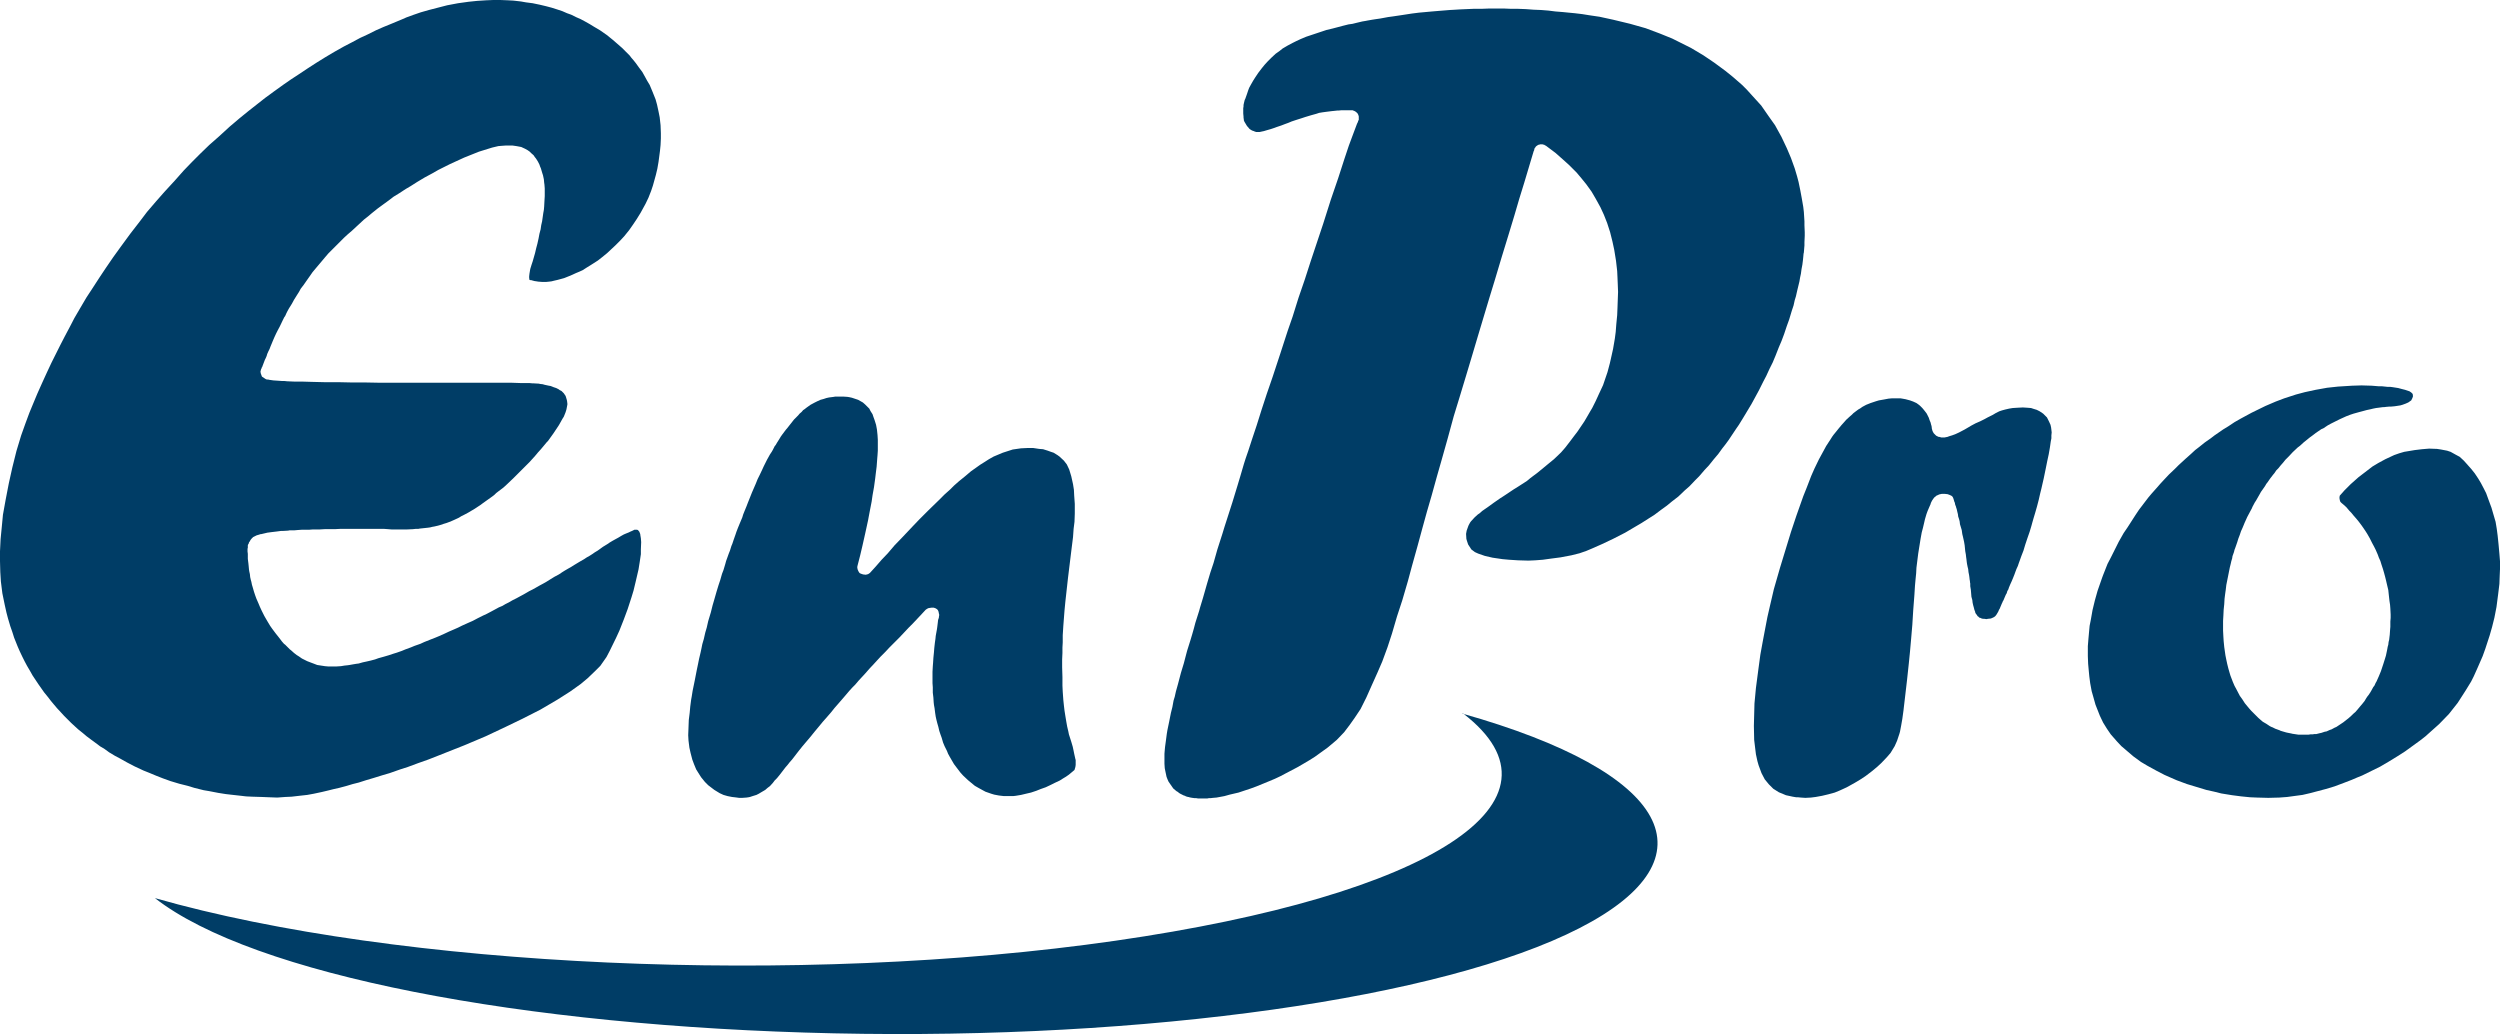 <?xml version="1.0" encoding="UTF-8"?>
<svg xmlns="http://www.w3.org/2000/svg" id="Ebene_1" data-name="Ebene 1" viewBox="0 0 85.04 35.18">
  <title>enpro-logo</title>
  <polygon points="80.67 13.12 80.33 13.11 80.01 13.12 79.53 13.15 79.16 13.19 78.77 13.26 78.4 13.34 78.1 13.42 77.7 13.55 77.41 13.66 77.06 13.81 76.59 14.04 76.22 14.24 76.01 14.36 75.8 14.5 75.62 14.61 75.33 14.81 75.2 14.91 75 15.05 74.8 15.21 74.67 15.31 74.53 15.44 74.35 15.6 74.11 15.82 73.98 15.95 73.78 16.14 73.62 16.31 73.49 16.45 73.35 16.61 73.19 16.79 73.08 16.92 72.92 17.13 72.76 17.34 72.64 17.52 72.37 17.94 72.24 18.13 72.07 18.43 71.98 18.61 71.8 18.97 71.69 19.18 71.54 19.56 71.51 19.64 71.35 20.1 71.26 20.42 71.18 20.75 71.12 21.09 71.08 21.29 71.04 21.73 71.02 21.98 71.02 22.32 71.03 22.58 71.05 22.8 71.07 23.01 71.1 23.24 71.15 23.51 71.21 23.72 71.28 23.97 71.43 24.35 71.54 24.58 71.67 24.79 71.8 24.98 72.01 25.22 72.16 25.38 72.57 25.73 72.83 25.92 73.05 26.05 73.36 26.22 73.63 26.36 74.04 26.54 74.39 26.67 74.72 26.77 75.05 26.87 75.32 26.93 75.56 26.99 75.93 27.05 76.24 27.09 76.54 27.12 76.78 27.13 77.16 27.14 77.53 27.13 77.8 27.11 78.02 27.08 78.32 27.04 78.58 26.98 79.11 26.84 79.41 26.75 79.73 26.63 79.99 26.53 80.2 26.44 80.35 26.38 80.96 26.08 81.25 25.91 81.56 25.72 81.81 25.56 82.32 25.19 82.5 25.05 82.97 24.63 83.3 24.29 83.6 23.91 83.87 23.49 84.06 23.18 84.15 23 84.28 22.71 84.45 22.32 84.54 22.07 84.69 21.61 84.77 21.33 84.85 21.01 84.92 20.65 84.98 20.19 85.02 19.86 85.03 19.58 85.04 19.36 85.04 19.09 85.02 18.84 84.99 18.51 84.96 18.22 84.93 17.99 84.89 17.75 84.82 17.51 84.75 17.27 84.65 17 84.57 16.78 84.49 16.62 84.39 16.43 84.3 16.28 84.18 16.1 84.06 15.95 83.9 15.77 83.81 15.67 83.67 15.54 83.54 15.47 83.36 15.37 83.24 15.33 83.03 15.29 82.9 15.27 82.63 15.26 82.39 15.28 82.14 15.31 81.78 15.37 81.61 15.42 81.44 15.48 81.14 15.62 80.9 15.75 80.7 15.87 80.44 16.07 80.23 16.23 79.96 16.47 79.75 16.68 79.59 16.86 79.58 16.91 79.58 16.95 79.59 17.01 79.61 17.07 79.65 17.11 79.71 17.16 79.81 17.25 79.87 17.32 79.92 17.38 79.98 17.44 80.07 17.55 80.15 17.64 80.24 17.75 80.33 17.87 80.4 17.97 80.48 18.09 80.53 18.17 80.57 18.24 80.61 18.31 80.69 18.47 80.76 18.6 80.81 18.7 80.88 18.86 80.92 18.97 80.97 19.08 81.01 19.21 81.06 19.36 81.1 19.5 81.13 19.61 81.16 19.73 81.19 19.86 81.24 20.07 81.26 20.26 81.28 20.44 81.3 20.57 81.31 20.7 81.32 20.9 81.32 21.02 81.31 21.14 81.31 21.21 81.31 21.32 81.3 21.44 81.29 21.59 81.28 21.67 81.27 21.76 81.25 21.84 81.24 21.93 81.22 22 81.2 22.11 81.16 22.3 81.13 22.4 81.07 22.59 81.03 22.71 80.99 22.83 80.92 23 80.84 23.18 80.81 23.23 80.77 23.32 80.73 23.37 80.67 23.48 80.63 23.55 80.57 23.64 80.53 23.69 80.49 23.75 80.43 23.85 80.39 23.9 80.35 23.95 80.29 24.02 80.24 24.08 80.19 24.14 80.12 24.22 80.05 24.28 80 24.33 79.9 24.42 79.85 24.46 79.71 24.57 79.59 24.65 79.47 24.73 79.42 24.75 79.31 24.81 79.25 24.83 79.14 24.88 79.08 24.89 78.96 24.93 78.91 24.94 78.79 24.97 78.72 24.97 78.67 24.98 78.59 24.98 78.53 24.99 78.37 24.99 78.32 24.99 78.24 24.99 78.18 24.99 77.98 24.96 77.94 24.95 77.79 24.92 77.75 24.91 77.58 24.86 77.54 24.84 77.43 24.8 77.4 24.79 77.3 24.74 77.27 24.73 77.21 24.7 77.18 24.68 77.09 24.62 76.97 24.55 76.9 24.49 76.82 24.42 76.7 24.3 76.66 24.26 76.58 24.18 76.5 24.09 76.36 23.92 76.27 23.78 76.19 23.67 76.07 23.44 76.01 23.33 75.95 23.19 75.87 22.98 75.84 22.88 75.8 22.74 75.76 22.58 75.73 22.44 75.7 22.29 75.68 22.15 75.66 22.01 75.64 21.81 75.63 21.65 75.62 21.45 75.62 21.27 75.62 21.12 75.63 20.95 75.64 20.74 75.66 20.55 75.67 20.37 75.69 20.21 75.71 20.07 75.73 19.9 75.76 19.75 75.79 19.6 75.82 19.45 75.85 19.3 75.88 19.18 75.9 19.09 75.93 18.99 75.94 18.92 75.99 18.78 76.01 18.7 76.03 18.65 76.1 18.45 76.14 18.32 76.19 18.19 76.23 18.07 76.28 17.96 76.33 17.84 76.35 17.79 76.4 17.68 76.44 17.59 76.53 17.42 76.6 17.29 76.62 17.24 76.7 17.09 76.74 17.03 76.82 16.89 76.86 16.82 76.91 16.73 76.96 16.66 77.05 16.53 77.09 16.46 77.13 16.41 77.22 16.28 77.32 16.15 77.37 16.09 77.43 16 77.5 15.93 77.58 15.83 77.66 15.74 77.74 15.64 77.86 15.52 77.99 15.38 78.16 15.22 78.24 15.16 78.36 15.05 78.41 15.01 78.57 14.88 78.68 14.8 78.77 14.73 78.96 14.6 79.03 14.57 79.18 14.47 79.29 14.41 79.41 14.35 79.59 14.26 79.7 14.21 79.81 14.16 79.94 14.11 80.06 14.07 80.24 14.02 80.39 13.98 80.5 13.95 80.64 13.92 80.72 13.9 80.82 13.88 80.9 13.87 81.05 13.85 81.09 13.85 81.17 13.84 81.28 13.83 81.34 13.83 81.45 13.82 81.52 13.81 81.65 13.79 81.72 13.77 81.83 13.73 81.92 13.69 82.02 13.62 82.06 13.54 82.08 13.48 82.07 13.4 82.02 13.35 81.96 13.31 81.81 13.26 81.69 13.23 81.58 13.2 81.39 13.17 81.31 13.16 81.22 13.16 81.03 13.14 80.92 13.14 80.8 13.13 80.67 13.12 80.67 13.12 80.67 13.12" fill="#003d66" fill-rule="evenodd"></polygon>
  <polygon points="69.18 13.91 69.09 13.88 68.97 13.87 68.81 13.86 68.61 13.87 68.46 13.88 68.34 13.9 68.21 13.93 68.1 13.96 68.01 13.99 67.89 14.05 67.79 14.11 67.69 14.16 67.61 14.2 67.5 14.26 67.36 14.33 67.2 14.4 67.05 14.48 66.95 14.54 66.83 14.61 66.64 14.71 66.51 14.77 66.4 14.81 66.3 14.84 66.25 14.86 66.15 14.88 66.09 14.88 66.03 14.88 66 14.87 65.96 14.86 65.94 14.86 65.88 14.83 65.86 14.82 65.8 14.76 65.78 14.74 65.75 14.69 65.73 14.64 65.71 14.56 65.71 14.53 65.7 14.48 65.69 14.45 65.67 14.37 65.64 14.3 65.61 14.21 65.59 14.17 65.57 14.13 65.54 14.07 65.48 13.99 65.44 13.94 65.39 13.88 65.34 13.83 65.31 13.8 65.26 13.76 65.19 13.71 65.08 13.66 64.97 13.62 64.82 13.58 64.71 13.56 64.65 13.55 64.51 13.55 64.44 13.55 64.35 13.55 64.24 13.56 64.08 13.59 63.91 13.62 63.81 13.65 63.72 13.68 63.63 13.71 63.48 13.77 63.35 13.84 63.28 13.89 63.21 13.93 63.05 14.05 62.99 14.11 62.92 14.17 62.8 14.28 62.73 14.36 62.64 14.46 62.54 14.58 62.46 14.68 62.37 14.79 62.32 14.86 62.27 14.94 62.12 15.17 61.87 15.63 61.72 15.94 61.61 16.19 61.46 16.58 61.34 16.88 61.11 17.53 60.92 18.1 60.55 19.31 60.34 20.04 60.2 20.64 60.12 20.99 60.03 21.46 59.96 21.83 59.88 22.27 59.81 22.79 59.73 23.4 59.68 23.93 59.66 24.69 59.67 25.17 59.71 25.5 59.73 25.66 59.78 25.89 59.82 26.03 59.92 26.3 60.03 26.51 60.17 26.68 60.32 26.83 60.51 26.95 60.68 27.02 60.75 27.05 60.89 27.08 60.98 27.1 61.1 27.12 61.16 27.12 61.26 27.13 61.41 27.14 61.6 27.13 61.76 27.11 61.98 27.07 62.19 27.02 62.41 26.96 62.58 26.89 62.69 26.84 62.82 26.78 62.91 26.73 63.09 26.63 63.29 26.51 63.47 26.39 63.68 26.23 63.86 26.08 64 25.95 64.19 25.75 64.31 25.61 64.45 25.38 64.53 25.2 64.61 24.96 64.63 24.89 64.67 24.68 64.71 24.45 64.75 24.16 64.76 24.07 64.8 23.73 64.87 23.13 64.93 22.57 64.97 22.17 65.01 21.72 65.05 21.25 65.08 20.76 65.12 20.24 65.14 19.92 65.14 19.92 65.16 19.7 65.18 19.5 65.19 19.31 65.22 19.07 65.25 18.83 65.29 18.58 65.33 18.33 65.37 18.11 65.41 17.96 65.45 17.79 65.48 17.66 65.53 17.49 65.57 17.38 65.63 17.24 65.67 17.15 65.68 17.11 65.72 17.03 65.76 16.97 65.79 16.93 65.81 16.91 65.85 16.88 65.87 16.86 65.92 16.84 65.96 16.82 66 16.81 66.05 16.8 66.1 16.8 66.16 16.8 66.25 16.81 66.33 16.84 66.39 16.87 66.42 16.9 66.44 16.94 66.46 17 66.48 17.07 66.5 17.11 66.5 17.14 66.52 17.2 66.53 17.22 66.54 17.26 66.56 17.32 66.58 17.41 66.6 17.49 66.61 17.57 66.64 17.66 66.66 17.74 66.67 17.83 66.7 17.93 66.73 18.03 66.75 18.17 66.77 18.25 66.79 18.34 66.81 18.43 66.83 18.55 66.84 18.65 66.85 18.75 66.87 18.86 66.88 18.95 66.89 19.02 66.9 19.11 66.91 19.18 66.93 19.28 66.95 19.36 66.96 19.46 66.98 19.56 66.99 19.63 67 19.72 67.01 19.77 67.01 19.8 67.02 19.85 67.02 19.94 67.04 20.06 67.05 20.18 67.06 20.3 67.09 20.41 67.1 20.5 67.12 20.59 67.14 20.66 67.15 20.7 67.16 20.74 67.19 20.82 67.19 20.84 67.22 20.89 67.24 20.91 67.27 20.96 67.29 20.97 67.31 20.99 67.33 21.01 67.37 21.02 67.41 21.04 67.46 21.05 67.5 21.05 67.57 21.06 67.62 21.05 67.72 21.04 67.79 21.01 67.83 20.99 67.87 20.96 67.91 20.91 67.94 20.86 67.97 20.81 68 20.74 68.03 20.69 68.04 20.66 68.07 20.59 68.09 20.54 68.11 20.5 68.13 20.45 68.15 20.42 68.17 20.37 68.2 20.3 68.23 20.23 68.26 20.18 68.28 20.11 68.32 20.04 68.33 20 68.38 19.88 68.43 19.77 68.48 19.65 68.52 19.55 68.56 19.44 68.59 19.36 68.64 19.25 68.67 19.16 68.71 19.05 68.76 18.91 68.83 18.73 68.89 18.53 68.96 18.32 69.04 18.09 69.1 17.89 69.13 17.78 69.17 17.64 69.2 17.54 69.23 17.44 69.29 17.23 69.35 17 69.4 16.78 69.44 16.62 69.52 16.27 69.59 15.93 69.64 15.68 69.69 15.45 69.73 15.22 69.76 15.01 69.78 14.91 69.78 14.81 69.79 14.71 69.78 14.62 69.77 14.54 69.75 14.45 69.75 14.45 69.7 14.34 69.63 14.2 69.5 14.07 69.38 13.99 69.28 13.94 69.18 13.91 69.18 13.91" fill="#003d66" fill-rule="evenodd"></polygon>
  <polygon points="46.2 4.11 46.22 4.08 46.22 4.03 46.22 4 46.22 3.99 46.22 3.96 46.21 3.93 46.21 3.92 46.2 3.9 46.18 3.86 46.14 3.82 46.1 3.79 46.06 3.77 46.03 3.76 46.01 3.75 45.99 3.75 45.95 3.75 45.89 3.75 45.8 3.75 45.75 3.75 45.69 3.75 45.63 3.75 45.54 3.76 45.49 3.76 45.4 3.77 45.3 3.78 45.14 3.8 44.99 3.82 44.87 3.84 44.78 3.87 44.6 3.92 44.4 3.98 44.28 4.02 44.09 4.08 43.94 4.13 43.82 4.18 43.71 4.22 43.58 4.27 43.43 4.32 43.35 4.35 43.23 4.39 43.09 4.43 42.99 4.46 42.94 4.47 42.85 4.49 42.78 4.49 42.73 4.49 42.7 4.48 42.67 4.47 42.65 4.46 42.59 4.44 42.54 4.41 42.51 4.39 42.49 4.37 42.45 4.32 42.42 4.29 42.39 4.24 42.36 4.19 42.33 4.14 42.31 4.09 42.31 4.07 42.3 4 42.3 3.97 42.29 3.86 42.29 3.8 42.29 3.68 42.3 3.62 42.3 3.57 42.32 3.48 42.34 3.4 42.36 3.36 42.42 3.19 42.46 3.07 42.49 2.99 42.55 2.88 42.63 2.74 42.7 2.63 42.8 2.48 42.93 2.31 43.02 2.2 43.13 2.08 43.24 1.97 43.39 1.83 43.53 1.73 43.63 1.65 43.8 1.55 43.97 1.46 44.09 1.4 44.24 1.33 44.43 1.25 44.55 1.21 44.67 1.17 44.85 1.11 44.91 1.09 45.12 1.02 45.33 0.97 45.52 0.92 45.67 0.88 45.87 0.83 46.01 0.81 46.13 0.78 46.34 0.73 46.46 0.71 46.51 0.7 46.68 0.67 46.81 0.65 46.95 0.63 47.22 0.58 47.37 0.56 47.64 0.52 47.77 0.5 48.03 0.46 48.27 0.43 48.49 0.41 48.71 0.39 48.95 0.37 49.32 0.34 49.5 0.33 49.66 0.32 49.89 0.31 50.12 0.3 50.39 0.3 50.65 0.29 50.91 0.29 51.16 0.29 51.4 0.3 51.64 0.3 51.9 0.31 52.17 0.33 52.42 0.34 52.67 0.36 52.91 0.39 53.16 0.41 53.36 0.43 53.57 0.45 53.82 0.48 54.07 0.52 54.41 0.57 54.87 0.67 55.45 0.81 55.98 0.96 56.46 1.14 56.88 1.31 57.52 1.63 57.94 1.88 58.31 2.13 58.69 2.41 58.95 2.62 59.26 2.89 59.42 3.05 59.61 3.26 59.91 3.59 60.16 3.95 60.38 4.26 60.6 4.66 60.78 5.04 60.92 5.37 61.05 5.73 61.13 6 61.18 6.19 61.24 6.48 61.29 6.75 61.34 7.04 61.36 7.21 61.38 7.53 61.38 7.66 61.39 7.9 61.39 8.02 61.38 8.24 61.38 8.35 61.36 8.59 61.35 8.63 61.34 8.74 61.33 8.84 61.31 9 61.28 9.16 61.26 9.31 61.23 9.45 61.21 9.57 61.14 9.86 61.09 10.08 61.05 10.21 61.01 10.39 60.95 10.57 60.86 10.87 60.78 11.09 60.69 11.36 60.6 11.6 60.51 11.81 60.4 12.09 60.3 12.33 60.19 12.55 60.08 12.79 59.98 12.98 59.83 13.28 59.7 13.52 59.58 13.74 59.43 13.99 59.31 14.19 59.15 14.45 59.06 14.58 58.92 14.79 58.8 14.97 58.69 15.12 58.58 15.26 58.45 15.44 58.29 15.63 58.13 15.83 57.98 15.99 57.8 16.2 57.66 16.34 57.47 16.54 57.31 16.68 57.09 16.89 56.87 17.06 56.7 17.2 56.52 17.33 56.28 17.51 55.84 17.79 55.28 18.12 54.87 18.33 54.49 18.51 54.15 18.66 53.96 18.74 53.73 18.82 53.45 18.89 53.08 18.96 52.77 19 52.48 19.04 52.22 19.06 51.99 19.07 51.64 19.06 51.33 19.04 51.11 19.02 50.77 18.97 50.51 18.91 50.28 18.83 50.17 18.78 50.05 18.69 49.94 18.52 49.9 18.4 49.88 18.33 49.87 18.16 49.89 18.05 49.94 17.91 49.96 17.86 50.01 17.77 50.04 17.73 50.16 17.6 50.27 17.5 50.33 17.46 50.42 17.38 50.65 17.22 50.8 17.11 51.03 16.95 51.14 16.88 51.38 16.72 51.5 16.64 51.63 16.56 51.77 16.47 51.94 16.36 52.06 16.26 52.18 16.17 52.3 16.08 52.58 15.85 52.7 15.75 52.86 15.62 53.1 15.39 53.24 15.23 53.41 15.01 53.53 14.85 53.66 14.68 53.89 14.34 53.99 14.17 54.1 13.98 54.16 13.88 54.28 13.64 54.39 13.4 54.53 13.1 54.68 12.66 54.76 12.36 54.79 12.23 54.87 11.87 54.93 11.52 54.96 11.29 54.98 11.03 55.01 10.72 55.02 10.48 55.03 10.2 55.04 9.93 55.03 9.67 55.02 9.43 55.01 9.22 54.97 8.87 54.91 8.5 54.85 8.22 54.77 7.9 54.67 7.59 54.56 7.31 54.44 7.05 54.28 6.76 54.14 6.52 53.96 6.27 53.79 6.06 53.63 5.87 53.37 5.61 53.17 5.43 52.91 5.2 52.71 5.05 52.59 4.96 52.55 4.94 52.52 4.92 52.5 4.92 52.47 4.91 52.45 4.91 52.43 4.91 52.39 4.91 52.36 4.92 52.34 4.92 52.33 4.93 52.32 4.93 52.29 4.95 52.26 4.97 52.24 4.99 52.22 5.02 52.22 5.03 52.21 5.03 52.2 5.05 52.19 5.07 52.19 5.1 52.17 5.14 52.05 5.54 51.85 6.21 51.68 6.76 51.51 7.34 51.31 8 51.08 8.75 50.85 9.52 50.66 10.14 50.48 10.74 50.3 11.34 50.05 12.18 49.87 12.78 49.64 13.54 49.45 14.16 49.24 14.93 49.04 15.64 48.88 16.2 48.7 16.85 48.54 17.4 48.38 17.98 48.22 18.57 48.03 19.25 47.89 19.77 47.7 20.42 47.52 20.97 47.35 21.55 47.2 22.01 47.02 22.5 46.86 22.87 46.64 23.36 46.48 23.72 46.28 24.12 46.08 24.42 45.91 24.66 45.72 24.91 45.47 25.17 45.16 25.43 44.91 25.61 44.73 25.74 44.54 25.86 44.32 25.99 44.13 26.1 43.73 26.31 43.56 26.4 43.37 26.49 43.18 26.57 42.74 26.75 42.55 26.82 42.13 26.96 41.83 27.03 41.65 27.08 41.49 27.11 41.38 27.13 41.26 27.14 41.18 27.15 41.12 27.15 41.07 27.16 41.02 27.16 40.97 27.16 40.91 27.16 40.83 27.16 40.75 27.16 40.69 27.15 40.63 27.15 40.57 27.14 40.55 27.14 40.51 27.13 40.49 27.13 40.46 27.12 40.43 27.11 40.41 27.11 40.38 27.1 40.34 27.09 40.31 27.07 40.27 27.06 40.23 27.04 40.19 27.02 40.15 27 40.1 26.97 40.07 26.94 40.03 26.92 39.98 26.88 39.91 26.82 39.75 26.59 39.71 26.5 39.68 26.42 39.64 26.23 39.62 26.13 39.61 25.98 39.61 25.87 39.61 25.75 39.61 25.64 39.62 25.52 39.63 25.41 39.66 25.19 39.69 24.96 39.71 24.84 39.77 24.55 39.83 24.25 39.88 24.05 39.92 23.83 39.96 23.7 40 23.52 40.07 23.27 40.12 23.08 40.17 22.89 40.27 22.56 40.33 22.33 40.38 22.14 40.49 21.79 40.55 21.59 40.61 21.38 40.66 21.19 40.79 20.78 40.82 20.67 40.92 20.34 41.06 19.85 41.17 19.48 41.28 19.15 41.41 18.69 41.58 18.16 41.65 17.93 41.74 17.65 41.92 17.09 42.1 16.5 42.19 16.2 42.31 15.79 42.37 15.6 42.46 15.34 42.58 14.97 42.75 14.46 42.91 13.95 43.09 13.4 43.29 12.82 43.55 12.03 43.8 11.26 43.97 10.77 44.17 10.13 44.38 9.52 44.58 8.9 44.77 8.33 45.01 7.61 45.27 6.79 45.52 6.06 45.73 5.41 45.88 4.96 46.01 4.61 46.1 4.37 46.16 4.21 46.19 4.15 46.2 4.11 46.2 4.11 46.2 4.11" fill="#003d66" fill-rule="evenodd"></polygon>
  <polygon points="30.2 18.82 29.99 19.04 29.79 19.27 29.59 19.49 29.53 19.53 29.45 19.55 29.36 19.54 29.3 19.52 29.25 19.5 29.23 19.48 29.21 19.45 29.19 19.41 29.17 19.36 29.16 19.29 29.17 19.24 29.26 18.89 29.34 18.55 29.43 18.15 29.48 17.92 29.53 17.69 29.55 17.58 29.59 17.37 29.65 17.06 29.68 16.85 29.73 16.57 29.77 16.28 29.79 16.11 29.82 15.87 29.84 15.6 29.85 15.48 29.86 15.33 29.86 15.12 29.86 14.96 29.85 14.8 29.83 14.61 29.8 14.45 29.75 14.29 29.71 14.18 29.68 14.09 29.61 13.98 29.57 13.9 29.49 13.82 29.43 13.76 29.35 13.69 29.19 13.6 29.1 13.57 28.98 13.53 28.89 13.51 28.83 13.5 28.68 13.49 28.52 13.49 28.41 13.49 28.36 13.5 28.28 13.51 28.2 13.52 28.11 13.54 28.02 13.57 27.91 13.6 27.8 13.65 27.7 13.7 27.57 13.77 27.5 13.82 27.43 13.87 27.38 13.91 27.32 13.95 27.27 14.01 27.2 14.07 27.15 14.13 27.1 14.18 27.04 14.24 27.01 14.27 26.9 14.41 26.86 14.46 26.79 14.55 26.73 14.62 26.67 14.7 26.61 14.78 26.56 14.85 26.5 14.95 26.43 15.06 26.39 15.13 26.35 15.18 26.29 15.3 26.25 15.37 26.19 15.46 26.09 15.64 26.04 15.74 25.98 15.86 25.93 15.97 25.84 16.16 25.77 16.3 25.71 16.45 25.58 16.75 25.52 16.9 25.44 17.1 25.39 17.23 25.32 17.4 25.28 17.5 25.25 17.6 25.17 17.79 25.1 17.96 25.05 18.09 25.02 18.18 24.96 18.35 24.91 18.5 24.88 18.57 24.83 18.73 24.79 18.83 24.74 18.97 24.7 19.08 24.67 19.19 24.61 19.39 24.56 19.52 24.5 19.73 24.44 19.91 24.37 20.14 24.33 20.28 24.29 20.42 24.24 20.59 24.21 20.71 24.18 20.83 24.12 21.03 24.09 21.13 24.04 21.35 23.99 21.52 23.94 21.74 23.89 21.91 23.86 22.06 23.83 22.2 23.78 22.41 23.75 22.56 23.7 22.8 23.63 23.16 23.56 23.5 23.53 23.69 23.51 23.8 23.48 24.03 23.46 24.25 23.43 24.49 23.42 24.75 23.41 25.01 23.42 25.19 23.45 25.43 23.49 25.61 23.55 25.84 23.61 26 23.68 26.17 23.78 26.33 23.85 26.44 23.98 26.6 24.09 26.71 24.3 26.87 24.48 26.98 24.61 27.04 24.75 27.08 24.9 27.11 24.99 27.12 25.07 27.13 25.14 27.14 25.25 27.14 25.39 27.13 25.46 27.12 25.51 27.11 25.6 27.08 25.73 27.04 25.81 27 25.91 26.94 26.03 26.87 26.11 26.8 26.19 26.74 26.29 26.63 26.35 26.55 26.43 26.47 26.52 26.36 26.62 26.23 26.72 26.1 26.79 26.02 26.86 25.93 26.94 25.84 27.01 25.75 27.11 25.62 27.18 25.53 27.3 25.38 27.47 25.18 27.58 25.05 27.7 24.9 27.85 24.72 27.99 24.55 28.14 24.38 28.27 24.23 28.39 24.08 28.53 23.92 28.66 23.77 28.78 23.63 28.89 23.5 29 23.38 29.09 23.29 29.2 23.16 29.32 23.03 29.44 22.9 29.58 22.74 29.73 22.58 29.84 22.46 29.96 22.33 30.1 22.19 30.25 22.03 30.39 21.89 30.59 21.69 30.75 21.52 30.91 21.35 31.05 21.21 31.21 21.04 31.36 20.88 31.49 20.74 31.52 20.72 31.57 20.69 31.62 20.68 31.69 20.67 31.76 20.67 31.82 20.69 31.87 20.72 31.9 20.75 31.92 20.79 31.93 20.83 31.94 20.88 31.95 20.92 31.94 20.96 31.94 20.99 31.93 21.03 31.91 21.09 31.9 21.18 31.89 21.26 31.88 21.34 31.87 21.41 31.83 21.63 31.82 21.73 31.8 21.87 31.78 22.05 31.77 22.18 31.75 22.38 31.74 22.54 31.73 22.67 31.72 22.85 31.72 23.07 31.72 23.24 31.73 23.38 31.73 23.56 31.75 23.73 31.76 23.89 31.77 23.98 31.79 24.09 31.81 24.25 31.83 24.38 31.85 24.47 31.88 24.59 31.92 24.73 31.95 24.86 31.99 24.98 32.03 25.09 32.08 25.26 32.13 25.38 32.21 25.54 32.25 25.64 32.31 25.75 32.38 25.87 32.45 25.99 32.54 26.11 32.67 26.28 32.76 26.38 32.93 26.54 33.16 26.73 33.3 26.81 33.52 26.93 33.72 27 33.82 27.03 33.98 27.06 34.15 27.08 34.29 27.08 34.46 27.08 34.55 27.07 34.73 27.04 34.94 26.99 35.07 26.96 35.25 26.9 35.4 26.84 35.57 26.78 35.74 26.7 35.88 26.63 36.05 26.55 36.16 26.48 36.26 26.42 36.36 26.35 36.48 26.25 36.55 26.19 36.58 26.09 36.59 26.02 36.59 25.94 36.59 25.85 36.58 25.82 36.56 25.73 36.54 25.64 36.52 25.54 36.49 25.4 36.44 25.23 36.36 24.98 36.34 24.88 36.3 24.71 36.27 24.54 36.24 24.36 36.21 24.17 36.19 24 36.17 23.81 36.15 23.53 36.14 23.32 36.14 23.03 36.13 22.7 36.13 22.43 36.14 22.21 36.14 22.03 36.15 21.85 36.15 21.61 36.17 21.29 36.19 21.03 36.21 20.77 36.24 20.46 36.3 19.92 36.33 19.65 36.39 19.16 36.44 18.75 36.5 18.27 36.52 17.99 36.55 17.75 36.56 17.47 36.56 17.14 36.54 16.86 36.53 16.66 36.5 16.47 36.44 16.2 36.37 15.97 36.29 15.8 36.19 15.67 36.04 15.53 35.97 15.48 35.84 15.4 35.75 15.37 35.64 15.33 35.48 15.28 35.35 15.27 35.15 15.24 34.94 15.24 34.73 15.25 34.45 15.29 34.11 15.4 33.8 15.53 33.64 15.62 33.5 15.71 33.34 15.81 33.2 15.91 33.03 16.03 32.83 16.2 32.62 16.37 32.45 16.52 32.32 16.65 32.13 16.82 31.94 17.01 31.59 17.35 31.27 17.67 31.05 17.9 30.71 18.26 30.43 18.55 30.2 18.82 30.2 18.82 30.2 18.82" fill="#003d66" fill-rule="evenodd"></polygon>
  <polygon points="9.59 12.96 9.45 12.95 9.3 12.94 9.23 12.93 9.16 12.92 9.12 12.91 9.08 12.91 9.05 12.9 9.03 12.89 8.91 12.81 8.87 12.7 8.86 12.64 8.88 12.56 8.89 12.55 8.9 12.51 8.92 12.48 8.93 12.45 9.01 12.24 9.04 12.18 9.07 12.11 9.09 12.04 9.13 11.95 9.17 11.87 9.2 11.79 9.25 11.67 9.27 11.62 9.33 11.48 9.39 11.35 9.44 11.25 9.52 11.1 9.62 10.89 9.67 10.79 9.7 10.75 9.74 10.66 9.78 10.58 9.83 10.49 9.93 10.33 10 10.2 10.1 10.04 10.17 9.93 10.23 9.82 10.33 9.69 10.42 9.56 10.54 9.39 10.63 9.26 10.73 9.14 10.84 9.01 11 8.82 11.05 8.76 11.17 8.62 11.28 8.51 11.42 8.37 11.53 8.26 11.61 8.18 11.71 8.08 11.83 7.97 11.97 7.85 12.11 7.72 12.24 7.6 12.38 7.47 12.52 7.36 12.65 7.25 12.85 7.09 13 6.98 13.22 6.82 13.39 6.69 13.57 6.58 13.8 6.43 13.97 6.33 14.19 6.19 14.44 6.04 14.7 5.9 14.91 5.78 15.07 5.7 15.31 5.58 15.79 5.36 16.04 5.26 16.29 5.16 16.74 5.02 16.95 4.97 17.07 4.96 17.21 4.95 17.32 4.95 17.43 4.95 17.57 4.97 17.73 5 17.86 5.06 17.95 5.11 18.02 5.16 18.07 5.21 18.15 5.28 18.19 5.34 18.23 5.39 18.25 5.42 18.3 5.5 18.35 5.6 18.37 5.66 18.4 5.73 18.42 5.8 18.45 5.9 18.47 5.96 18.5 6.1 18.51 6.21 18.52 6.28 18.53 6.41 18.53 6.53 18.53 6.67 18.52 6.84 18.51 7.03 18.5 7.14 18.48 7.25 18.46 7.39 18.44 7.53 18.41 7.66 18.39 7.8 18.35 7.95 18.32 8.11 18.28 8.29 18.24 8.44 18.2 8.61 18.16 8.75 18.12 8.89 18.08 9.01 18.04 9.14 18.03 9.19 18.01 9.31 18 9.4 18 9.45 18.01 9.52 18.04 9.53 18.07 9.53 18.18 9.56 18.25 9.57 18.31 9.58 18.44 9.59 18.53 9.59 18.58 9.59 18.68 9.58 18.76 9.57 18.84 9.55 18.97 9.52 19.19 9.46 19.34 9.4 19.46 9.35 19.59 9.29 19.71 9.24 19.82 9.19 19.96 9.1 20.09 9.02 20.2 8.95 20.34 8.86 20.48 8.75 20.64 8.62 20.78 8.49 20.93 8.35 21.1 8.18 21.23 8.04 21.4 7.83 21.54 7.63 21.66 7.45 21.79 7.24 21.96 6.93 22.06 6.72 22.15 6.49 22.21 6.31 22.26 6.13 22.31 5.95 22.36 5.74 22.4 5.51 22.42 5.36 22.45 5.13 22.47 4.93 22.48 4.71 22.48 4.53 22.47 4.26 22.44 3.99 22.4 3.79 22.35 3.56 22.3 3.38 22.2 3.13 22.15 3.01 22.1 2.89 22.01 2.74 21.95 2.63 21.85 2.45 21.73 2.29 21.63 2.15 21.55 2.05 21.48 1.97 21.42 1.89 21.16 1.63 21 1.49 20.85 1.36 20.64 1.19 20.41 1.03 20.19 0.9 20.06 0.82 19.9 0.73 19.75 0.65 19.59 0.58 19.43 0.5 19.29 0.45 19.13 0.38 18.95 0.32 18.76 0.26 18.57 0.21 18.36 0.16 18.12 0.11 17.89 0.08 17.72 0.05 17.46 0.02 17.27 0.01 17.02 0 16.78 0 16.54 0.01 16.23 0.03 15.94 0.06 15.58 0.11 15.21 0.18 14.9 0.26 14.59 0.34 14.31 0.42 14.05 0.51 13.83 0.59 13.67 0.66 13.31 0.81 13.04 0.92 12.79 1.03 12.51 1.17 12.25 1.29 11.97 1.44 11.7 1.58 11.38 1.76 11.06 1.95 10.77 2.13 10.46 2.33 10.16 2.53 9.9 2.7 9.64 2.88 9.32 3.11 9.02 3.33 8.74 3.55 8.46 3.77 8.14 4.03 7.81 4.31 7.45 4.64 7.12 4.93 6.81 5.23 6.53 5.51 6.25 5.8 5.94 6.15 5.59 6.53 5.3 6.86 5 7.21 4.75 7.54 4.44 7.94 4.11 8.39 3.85 8.75 3.59 9.13 3.39 9.43 3.15 9.8 2.94 10.12 2.74 10.46 2.53 10.82 2.38 11.11 2.21 11.43 2.05 11.74 1.89 12.06 1.75 12.34 1.6 12.66 1.44 13.01 1.27 13.39 1.12 13.75 1 14.04 0.87 14.39 0.72 14.81 0.56 15.34 0.42 15.9 0.3 16.44 0.19 17.01 0.1 17.51 0.06 17.93 0.02 18.34 0 18.75 0 19.09 0.01 19.46 0.03 19.78 0.08 20.18 0.16 20.57 0.22 20.84 0.27 21.03 0.35 21.3 0.42 21.5 0.48 21.69 0.54 21.84 0.6 21.99 0.67 22.15 0.76 22.34 0.84 22.5 0.92 22.65 1.02 22.82 1.11 22.98 1.21 23.13 1.31 23.28 1.43 23.45 1.5 23.55 1.63 23.71 1.73 23.84 1.83 23.96 1.94 24.09 2.07 24.23 2.18 24.35 2.31 24.48 2.42 24.59 2.55 24.71 2.66 24.81 2.81 24.93 2.94 25.04 3.1 25.16 3.25 25.27 3.41 25.39 3.56 25.48 3.71 25.59 3.91 25.71 4.08 25.8 4.33 25.94 4.58 26.07 4.88 26.21 5.08 26.29 5.32 26.39 5.55 26.48 5.8 26.57 6.1 26.66 6.38 26.73 6.61 26.8 6.93 26.88 7.11 26.91 7.42 26.97 7.67 27.01 7.84 27.03 8.2 27.07 8.37 27.09 8.58 27.1 8.91 27.11 9.16 27.12 9.43 27.13 9.7 27.11 9.92 27.1 10.18 27.07 10.45 27.04 10.67 27 10.95 26.94 11.16 26.89 11.36 26.84 11.54 26.8 11.8 26.73 12 26.67 12.2 26.62 12.45 26.54 12.72 26.46 13.01 26.37 13.25 26.3 13.62 26.17 13.87 26.09 14.22 25.96 14.56 25.84 14.79 25.75 15.8 25.35 16.51 25.05 17.19 24.73 17.77 24.45 18.38 24.14 18.96 23.8 19.4 23.52 19.75 23.27 19.99 23.07 20.24 22.83 20.42 22.65 20.63 22.35 20.74 22.14 20.96 21.69 21.07 21.45 21.22 21.07 21.35 20.72 21.48 20.32 21.55 20.09 21.62 19.8 21.72 19.37 21.76 19.12 21.8 18.85 21.8 18.69 21.81 18.44 21.8 18.31 21.79 18.25 21.78 18.19 21.78 18.17 21.76 18.12 21.75 18.09 21.7 18.03 21.67 18.02 21.63 18.02 21.58 18.02 21.5 18.06 21.45 18.08 21.39 18.11 21.29 18.15 21.22 18.18 21.13 18.23 21.03 18.29 20.92 18.35 20.83 18.4 20.73 18.46 20.69 18.49 20.56 18.57 20.51 18.6 20.4 18.68 20.33 18.73 20.23 18.79 20.16 18.84 20.05 18.91 19.96 18.96 19.87 19.02 19.73 19.1 19.63 19.16 19.53 19.22 19.42 19.29 19.33 19.34 19.21 19.41 19.13 19.46 19.01 19.54 18.86 19.62 18.73 19.7 18.57 19.8 18.48 19.85 18.35 19.92 18.21 20 18.12 20.05 18 20.11 17.88 20.18 17.81 20.22 17.68 20.29 17.57 20.35 17.43 20.42 17.31 20.49 17.19 20.55 17.09 20.61 16.97 20.66 16.86 20.72 16.73 20.79 16.56 20.88 16.43 20.94 16.25 21.03 16.08 21.12 15.92 21.19 15.72 21.28 15.58 21.35 15.42 21.42 15.28 21.48 15.11 21.56 14.93 21.64 14.81 21.69 14.63 21.76 14.43 21.84 14.3 21.9 14.1 21.97 13.98 22.02 13.79 22.09 13.67 22.14 13.5 22.2 13.37 22.24 13.22 22.29 13.05 22.34 12.87 22.39 12.76 22.43 12.61 22.47 12.48 22.5 12.34 22.53 12.2 22.57 12.12 22.58 12 22.6 11.89 22.62 11.82 22.63 11.72 22.64 11.6 22.66 11.45 22.67 11.36 22.67 11.22 22.67 11.16 22.67 11.05 22.66 10.92 22.64 10.79 22.62 10.66 22.57 10.58 22.54 10.45 22.49 10.39 22.46 10.27 22.4 10.17 22.33 10.09 22.28 10 22.21 9.9 22.12 9.86 22.09 9.78 22.01 9.7 21.93 9.66 21.9 9.59 21.82 9.53 21.74 9.46 21.65 9.38 21.55 9.32 21.47 9.26 21.39 9.19 21.29 9.1 21.14 9.03 21.02 8.99 20.95 8.94 20.85 8.9 20.77 8.84 20.64 8.79 20.52 8.72 20.36 8.68 20.25 8.64 20.13 8.6 19.99 8.57 19.89 8.55 19.79 8.53 19.72 8.51 19.63 8.5 19.53 8.48 19.44 8.47 19.38 8.46 19.27 8.45 19.17 8.44 19.09 8.43 19.01 8.43 18.92 8.43 18.84 8.42 18.76 8.42 18.67 8.43 18.63 8.43 18.6 8.43 18.55 8.44 18.52 8.46 18.49 8.47 18.45 8.5 18.41 8.52 18.37 8.56 18.32 8.61 18.27 8.65 18.25 8.69 18.23 8.73 18.21 8.8 18.19 8.86 18.17 8.88 18.17 9.05 18.13 9.09 18.12 9.24 18.1 9.41 18.08 9.56 18.06 9.63 18.06 9.8 18.05 9.85 18.04 9.97 18.04 10.01 18.04 10.12 18.03 10.26 18.02 10.37 18.02 10.51 18.02 10.64 18.01 10.76 18.01 10.87 18.01 11.04 18 11.21 18 11.38 18 11.58 17.99 11.77 17.99 12.04 17.99 12.25 17.99 12.49 17.99 12.68 17.99 12.84 17.99 12.95 17.99 13.06 17.99 13.2 18 13.32 18.01 13.4 18.01 13.62 18.01 13.77 18.01 13.84 18.01 14.05 18 14.14 17.99 14.23 17.99 14.28 17.98 14.56 17.95 14.63 17.94 14.71 17.92 14.77 17.91 14.9 17.88 14.97 17.86 15.09 17.82 15.19 17.79 15.27 17.76 15.37 17.72 15.46 17.68 15.61 17.61 15.69 17.56 15.81 17.5 15.94 17.43 16.04 17.37 16.11 17.33 16.34 17.18 16.42 17.12 16.49 17.07 16.77 16.87 16.82 16.83 16.88 16.77 17.13 16.58 17.25 16.47 17.48 16.25 17.53 16.2 17.67 16.06 17.77 15.96 17.91 15.82 18.01 15.72 18.2 15.51 18.3 15.39 18.4 15.28 18.45 15.22 18.6 15.04 18.64 15 18.82 14.75 18.88 14.66 19 14.48 19.03 14.43 19.13 14.25 19.18 14.17 19.24 14.02 19.27 13.92 19.3 13.76 19.3 13.73 19.29 13.65 19.28 13.6 19.25 13.5 19.24 13.47 19.18 13.38 19.16 13.36 19.14 13.34 19.1 13.3 19.04 13.27 19 13.24 18.96 13.22 18.92 13.2 18.86 13.18 18.83 13.17 18.73 13.13 18.67 13.12 18.53 13.09 18.46 13.07 18.37 13.06 18.33 13.05 18.15 13.04 18.11 13.04 18.01 13.03 17.95 13.03 17.71 13.03 17.42 13.02 17.15 13.02 16.87 13.02 16.58 13.02 16.28 13.02 15.97 13.02 15.6 13.02 15.21 13.02 14.81 13.02 14.4 13.02 13.98 13.02 13.47 13.02 12.95 13.02 12.42 13.01 11.96 13.01 11.49 13 11.02 13 10.61 12.99 10.27 12.98 10.01 12.98 9.77 12.97 9.67 12.96 9.59 12.96 9.59 12.96 9.59 12.96" fill="#003d66" fill-rule="evenodd"></polygon>
  <path d="M307.73,404.25c7.09,2,8.66,4.91,4,7.3s-14.72,3.81-25.36,3.58-19.77-2-23.1-4.6c8.26,2.36,21.91,3,32.67,1.45s15.71-4.75,11.83-7.73Z" transform="translate(-258 -379.98)" fill="#003d66" fill-rule="evenodd"></path>
</svg>
